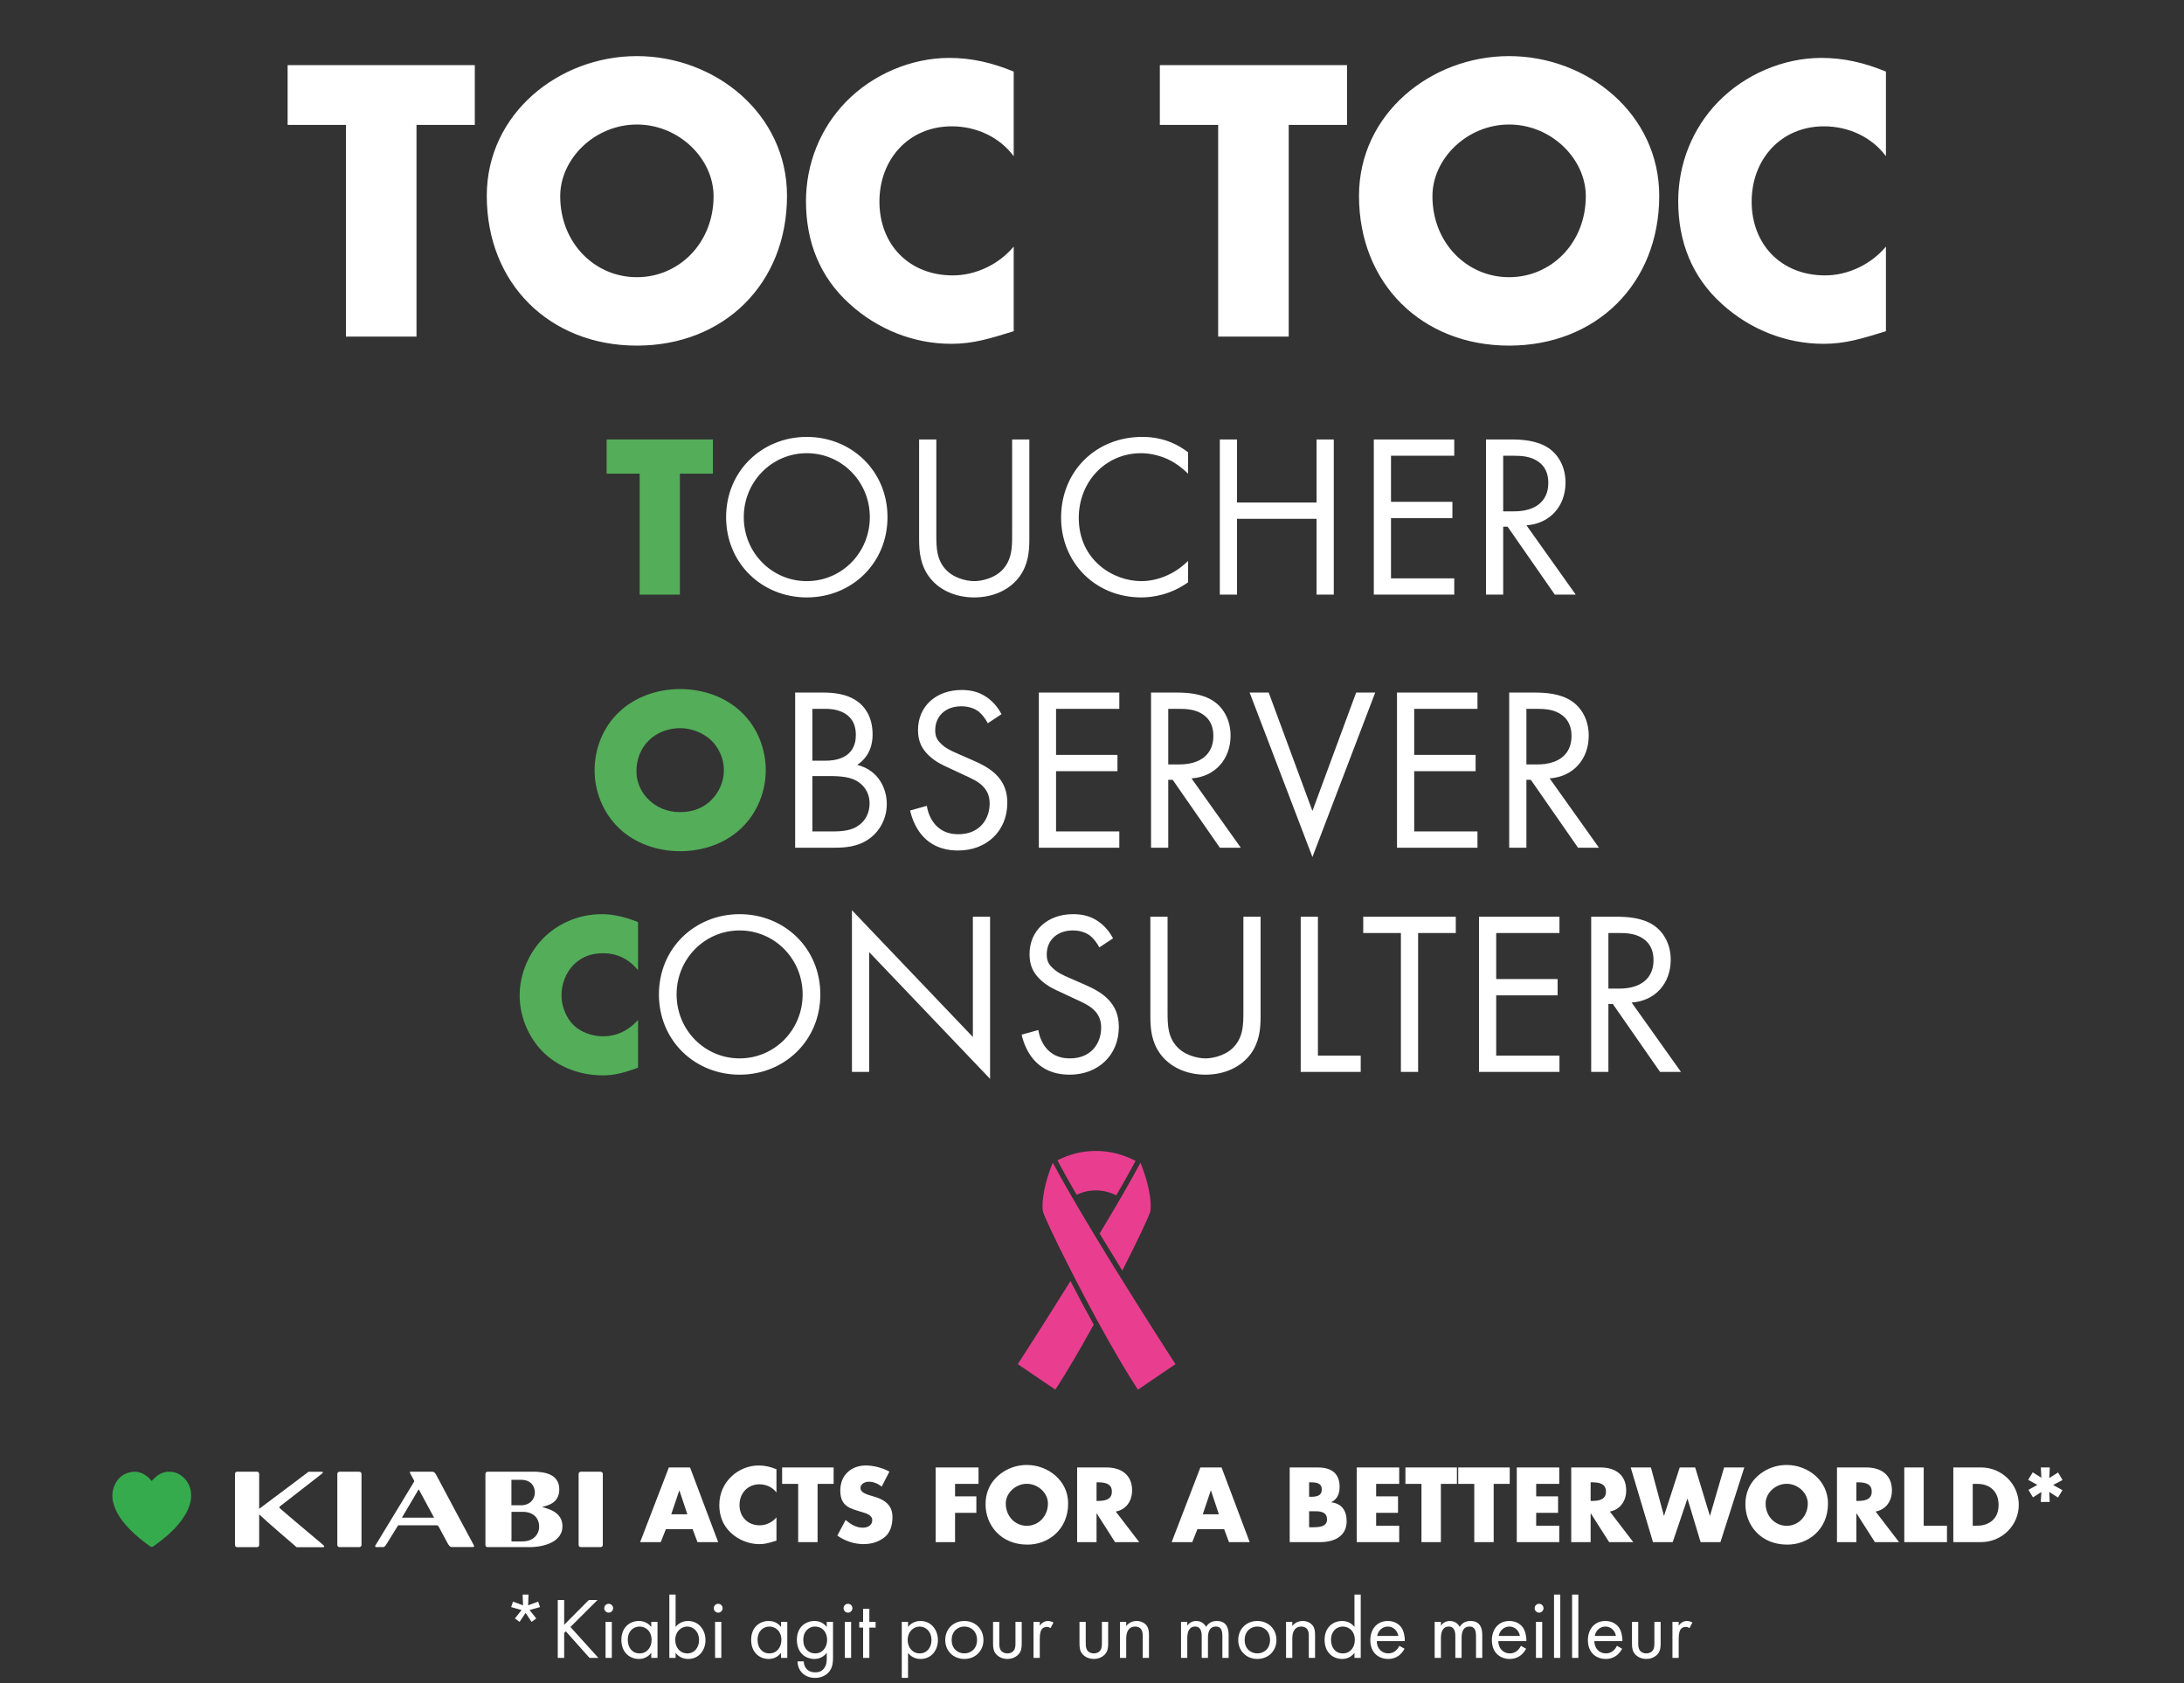 <svg width="318" height="245" viewBox="0 0 318 245" fill="none" xmlns="http://www.w3.org/2000/svg">
<rect x="0" y="0" width="318" height="245" fill="#333333" stroke="none"/>
<g clip-path="url(#clip0_6087_53)">
<path d="M74.693 233.14L76.16 233.684L76.097 232.115H76.957L76.894 233.684L78.361 233.14L78.626 233.936L77.109 234.367L78.082 235.593L77.4 236.087L76.527 234.784L75.654 236.087L74.971 235.593L75.945 234.367L74.427 233.936L74.693 233.14ZM82.147 232.899V236.517L85.739 232.899H87.004L83.058 236.833L87.13 241.335H85.84L82.387 237.465L82.147 237.706V241.335H81.211V232.899H82.147ZM88.172 236.087H89.082V241.335H88.172V236.087ZM87.982 234.101C87.982 233.747 88.273 233.456 88.627 233.456C88.981 233.456 89.272 233.747 89.272 234.101C89.272 234.455 88.981 234.746 88.627 234.746C88.273 234.746 87.982 234.455 87.982 234.101ZM94.825 236.833V236.087H95.735V241.335H94.825V240.602C94.521 240.994 93.952 241.487 93.029 241.487C91.701 241.487 90.474 240.551 90.474 238.705C90.474 236.896 91.688 235.96 93.029 235.96C94.04 235.96 94.584 236.517 94.825 236.833ZM93.13 236.77C92.232 236.77 91.41 237.427 91.41 238.705C91.41 239.83 92.042 240.678 93.13 240.678C94.243 240.678 94.875 239.754 94.875 238.717C94.875 237.364 93.939 236.77 93.13 236.77ZM98.371 240.602V241.335H97.46V232.115H98.371V236.82C98.99 236.049 99.787 235.96 100.167 235.96C101.811 235.96 102.722 237.326 102.722 238.743C102.722 240.185 101.798 241.487 100.205 241.487C99.357 241.487 98.763 241.108 98.371 240.602ZM100.078 240.678C101.141 240.678 101.786 239.792 101.786 238.743C101.786 237.453 100.913 236.77 100.066 236.77C99.218 236.77 98.32 237.465 98.32 238.73C98.32 239.805 99.003 240.678 100.078 240.678ZM104.117 236.087H105.028V241.335H104.117V236.087ZM103.928 234.101C103.928 233.747 104.219 233.456 104.573 233.456C104.927 233.456 105.218 233.747 105.218 234.101C105.218 234.455 104.927 234.746 104.573 234.746C104.219 234.746 103.928 234.455 103.928 234.101ZM113.722 236.833V236.087H114.633V241.335H113.722V240.602C113.419 240.994 112.85 241.487 111.926 241.487C110.598 241.487 109.371 240.551 109.371 238.705C109.371 236.896 110.586 235.96 111.926 235.96C112.938 235.96 113.482 236.517 113.722 236.833ZM112.027 236.77C111.129 236.77 110.307 237.427 110.307 238.705C110.307 239.83 110.94 240.678 112.027 240.678C113.14 240.678 113.773 239.754 113.773 238.717C113.773 237.364 112.837 236.77 112.027 236.77ZM120.38 236.833V236.087H121.29V241.209C121.29 241.778 121.29 242.588 120.784 243.271C120.392 243.802 119.671 244.244 118.685 244.244C117.787 244.244 117.167 243.89 116.813 243.536C116.459 243.182 116.13 242.613 116.13 241.841H117.028C117.028 242.284 117.205 242.676 117.433 242.929C117.812 243.346 118.293 243.435 118.697 243.435C119.343 243.435 119.785 243.207 120.089 242.701C120.354 242.271 120.38 241.803 120.38 241.361V240.602C120.076 240.994 119.507 241.487 118.584 241.487C117.812 241.487 117.192 241.184 116.788 240.779C116.434 240.425 116.029 239.767 116.029 238.705C116.029 237.68 116.408 237.048 116.788 236.668C117.23 236.238 117.875 235.96 118.584 235.96C119.355 235.96 119.962 236.289 120.38 236.833ZM118.685 236.77C118.128 236.77 117.749 237.01 117.496 237.263C117.053 237.718 116.965 238.275 116.965 238.705C116.965 239.16 117.053 239.78 117.559 240.248C117.85 240.513 118.204 240.678 118.685 240.678C119.165 240.678 119.545 240.526 119.836 240.235C120.19 239.894 120.43 239.337 120.43 238.717C120.43 238.098 120.203 237.554 119.874 237.238C119.583 236.947 119.153 236.77 118.685 236.77ZM123.015 236.087H123.926V241.335H123.015V236.087ZM122.825 234.101C122.825 233.747 123.116 233.456 123.47 233.456C123.824 233.456 124.115 233.747 124.115 234.101C124.115 234.455 123.824 234.746 123.47 234.746C123.116 234.746 122.825 234.455 122.825 234.101ZM127.492 236.921H126.582V241.335H125.671V236.921H125.115V236.087H125.671V234.189H126.582V236.087H127.492V236.921ZM132.213 240.602V244.244H131.303V236.087H132.213V236.82C132.833 236.049 133.63 235.96 134.009 235.96C135.654 235.96 136.564 237.326 136.564 238.743C136.564 240.185 135.641 241.487 134.047 241.487C133.2 241.487 132.606 241.108 132.213 240.602ZM133.921 240.678C134.983 240.678 135.628 239.792 135.628 238.743C135.628 237.453 134.756 236.77 133.908 236.77C133.061 236.77 132.163 237.465 132.163 238.73C132.163 239.805 132.846 240.678 133.921 240.678ZM140.414 241.487C138.82 241.487 137.631 240.324 137.631 238.73C137.631 237.136 138.808 235.96 140.414 235.96C142.02 235.96 143.196 237.136 143.196 238.73C143.196 240.324 142.007 241.487 140.414 241.487ZM140.414 236.77C139.453 236.77 138.567 237.453 138.567 238.73C138.567 240.02 139.478 240.678 140.414 240.678C141.362 240.678 142.26 240.007 142.26 238.73C142.26 237.44 141.375 236.77 140.414 236.77ZM145.503 236.087V239.147C145.503 239.514 145.503 239.944 145.756 240.273C145.896 240.45 146.174 240.678 146.68 240.678C147.186 240.678 147.464 240.45 147.603 240.273C147.856 239.944 147.856 239.514 147.856 239.147V236.087H148.767V239.249C148.767 239.894 148.703 240.374 148.286 240.83C147.818 241.323 147.198 241.487 146.68 241.487C146.161 241.487 145.541 241.323 145.073 240.83C144.656 240.374 144.593 239.894 144.593 239.249V236.087H145.503ZM150.484 241.335V236.087H151.395V236.656C151.484 236.517 151.876 235.96 152.584 235.96C152.862 235.96 153.166 236.061 153.393 236.175L152.963 236.997C152.761 236.858 152.571 236.82 152.432 236.82C152.065 236.82 151.838 236.972 151.699 237.149C151.547 237.351 151.395 237.706 151.395 238.566V241.335H150.484ZM158.089 236.087V239.147C158.089 239.514 158.089 239.944 158.342 240.273C158.482 240.45 158.76 240.678 159.266 240.678C159.772 240.678 160.05 240.45 160.189 240.273C160.442 239.944 160.442 239.514 160.442 239.147V236.087H161.353V239.249C161.353 239.894 161.289 240.374 160.872 240.83C160.404 241.323 159.784 241.487 159.266 241.487C158.747 241.487 158.127 241.323 157.659 240.83C157.242 240.374 157.179 239.894 157.179 239.249V236.087H158.089ZM163.07 241.335V236.087H163.981V236.694C164.145 236.479 164.613 235.96 165.486 235.96C166.106 235.96 166.675 236.213 166.991 236.681C167.257 237.073 167.295 237.503 167.295 238.085V241.335H166.384V238.11C166.384 237.794 166.359 237.427 166.144 237.149C165.967 236.921 165.689 236.77 165.284 236.77C164.968 236.77 164.626 236.858 164.361 237.174C164.006 237.592 163.981 238.211 163.981 238.591V241.335H163.07ZM171.963 241.335V236.087H172.874V236.643C173.165 236.213 173.62 235.96 174.177 235.96C175.125 235.96 175.505 236.63 175.606 236.808C176.112 236.011 176.833 235.96 177.187 235.96C178.743 235.96 178.894 237.263 178.894 238.009V241.335H177.984V238.148C177.984 237.554 177.908 236.77 177.048 236.77C175.998 236.77 175.884 237.781 175.884 238.414V241.335H174.974V238.224C174.974 237.857 174.986 236.77 174.025 236.77C172.988 236.77 172.874 237.845 172.874 238.477V241.335H171.963ZM183.075 241.487C181.482 241.487 180.293 240.324 180.293 238.73C180.293 237.136 181.469 235.96 183.075 235.96C184.682 235.96 185.858 237.136 185.858 238.73C185.858 240.324 184.669 241.487 183.075 241.487ZM183.075 236.77C182.114 236.77 181.229 237.453 181.229 238.73C181.229 240.02 182.139 240.678 183.075 240.678C184.024 240.678 184.922 240.007 184.922 238.73C184.922 237.44 184.037 236.77 183.075 236.77ZM187.254 241.335V236.087H188.165V236.694C188.329 236.479 188.797 235.96 189.67 235.96C190.29 235.96 190.859 236.213 191.175 236.681C191.441 237.073 191.479 237.503 191.479 238.085V241.335H190.568V238.11C190.568 237.794 190.543 237.427 190.328 237.149C190.151 236.921 189.872 236.77 189.468 236.77C189.152 236.77 188.81 236.858 188.544 237.174C188.19 237.592 188.165 238.211 188.165 238.591V241.335H187.254ZM197.217 236.833V232.115H198.128V241.335H197.217V240.602C196.914 240.994 196.345 241.487 195.421 241.487C194.093 241.487 192.867 240.551 192.867 238.705C192.867 236.896 194.081 235.96 195.421 235.96C196.433 235.96 196.977 236.517 197.217 236.833ZM195.523 236.77C194.625 236.77 193.802 237.427 193.802 238.705C193.802 239.83 194.435 240.678 195.523 240.678C196.636 240.678 197.268 239.754 197.268 238.717C197.268 237.364 196.332 236.77 195.523 236.77ZM203.748 239.577L204.507 239.995C204.355 240.286 204.128 240.602 203.862 240.842C203.381 241.272 202.787 241.487 202.117 241.487C200.852 241.487 199.524 240.69 199.524 238.743C199.524 237.174 200.485 235.96 202.066 235.96C203.091 235.96 203.736 236.466 204.052 236.921C204.381 237.389 204.57 238.199 204.545 238.894H200.46C200.472 239.982 201.219 240.678 202.129 240.678C202.559 240.678 202.901 240.551 203.204 240.298C203.445 240.096 203.634 239.83 203.748 239.577ZM200.523 238.136H203.609C203.457 237.313 202.838 236.77 202.066 236.77C201.295 236.77 200.662 237.351 200.523 238.136ZM208.894 241.335V236.087H209.805V236.643C210.095 236.213 210.551 235.96 211.107 235.96C212.056 235.96 212.435 236.63 212.536 236.808C213.042 236.011 213.763 235.96 214.117 235.96C215.673 235.96 215.825 237.263 215.825 238.009V241.335H214.914V238.148C214.914 237.554 214.838 236.77 213.978 236.77C212.929 236.77 212.815 237.781 212.815 238.414V241.335H211.904V238.224C211.904 237.857 211.917 236.77 210.956 236.77C209.918 236.77 209.805 237.845 209.805 238.477V241.335H208.894ZM221.448 239.577L222.207 239.995C222.055 240.286 221.827 240.602 221.562 240.842C221.081 241.272 220.487 241.487 219.816 241.487C218.551 241.487 217.223 240.69 217.223 238.743C217.223 237.174 218.185 235.96 219.766 235.96C220.79 235.96 221.435 236.466 221.751 236.921C222.08 237.389 222.27 238.199 222.245 238.894H218.159C218.172 239.982 218.918 240.678 219.829 240.678C220.259 240.678 220.6 240.551 220.904 240.298C221.144 240.096 221.334 239.83 221.448 239.577ZM218.223 238.136H221.309C221.157 237.313 220.537 236.77 219.766 236.77C218.994 236.77 218.362 237.351 218.223 238.136ZM223.641 236.087H224.552V241.335H223.641V236.087ZM223.452 234.101C223.452 233.747 223.743 233.456 224.097 233.456C224.451 233.456 224.742 233.747 224.742 234.101C224.742 234.455 224.451 234.746 224.097 234.746C223.743 234.746 223.452 234.455 223.452 234.101ZM226.272 232.115H227.183V241.335H226.272V232.115ZM228.903 232.115H229.814V241.335H228.903V232.115ZM235.429 239.577L236.188 239.995C236.037 240.286 235.809 240.602 235.543 240.842C235.063 241.272 234.468 241.487 233.798 241.487C232.533 241.487 231.205 240.69 231.205 238.743C231.205 237.174 232.166 235.96 233.747 235.96C234.772 235.96 235.417 236.466 235.733 236.921C236.062 237.389 236.252 238.199 236.226 238.894H232.141C232.154 239.982 232.9 240.678 233.811 240.678C234.241 240.678 234.582 240.551 234.886 240.298C235.126 240.096 235.316 239.83 235.429 239.577ZM232.204 238.136H235.29C235.139 237.313 234.519 236.77 233.747 236.77C232.976 236.77 232.343 237.351 232.204 238.136ZM238.534 236.087V239.147C238.534 239.514 238.534 239.944 238.787 240.273C238.926 240.45 239.204 240.678 239.71 240.678C240.216 240.678 240.494 240.45 240.633 240.273C240.886 239.944 240.886 239.514 240.886 239.147V236.087H241.797V239.249C241.797 239.894 241.734 240.374 241.316 240.83C240.848 241.323 240.229 241.487 239.71 241.487C239.191 241.487 238.572 241.323 238.104 240.83C237.686 240.374 237.623 239.894 237.623 239.249V236.087H238.534ZM243.515 241.335V236.087H244.425V236.656C244.514 236.517 244.906 235.96 245.614 235.96C245.893 235.96 246.196 236.061 246.424 236.175L245.994 236.997C245.791 236.858 245.602 236.82 245.463 236.82C245.096 236.82 244.868 236.972 244.729 237.149C244.577 237.351 244.425 237.706 244.425 238.566V241.335H243.515Z" fill="white"/>
<path d="M159.572 173.277C160.577 173.277 161.571 173.52 162.537 173.997C163.595 172.176 164.551 170.472 165.342 168.987C163.505 168.03 161.568 167.538 159.572 167.538C157.576 167.538 155.764 167.99 153.959 168.91C154.746 170.392 155.706 172.096 156.764 173.923C157.693 173.483 158.578 173.28 159.575 173.28L159.572 173.277Z" fill="#E93E8F"/>
<path d="M163.414 184.949C165.776 180.32 167.468 176.7 167.517 176.239C167.741 173.736 166.585 170.546 166.056 169.248C164.537 172.105 162.393 175.778 160.111 179.561C161.203 181.363 162.319 183.187 163.414 184.952V184.949Z" fill="#E93E8F"/>
<path d="M148.195 198.574L153.664 202.281C155.398 199.626 157.358 196.252 159.246 192.817C158.071 190.676 156.918 188.508 155.863 186.478C152.234 192.309 149.013 197.31 148.195 198.574Z" fill="#E93E8F"/>
<path d="M163.481 186.478C163.405 186.355 163.328 186.229 163.248 186.103C163.171 185.977 163.094 185.854 163.014 185.727C161.91 183.95 160.778 182.111 159.671 180.281C159.597 180.161 159.526 180.041 159.452 179.921C159.379 179.801 159.305 179.678 159.234 179.558C156.952 175.778 154.808 172.102 153.289 169.245C152.76 170.546 151.6 173.736 151.828 176.239C151.877 176.697 153.569 180.32 155.931 184.949C155.995 185.079 156.063 185.211 156.131 185.34C156.195 185.469 156.263 185.598 156.328 185.727C157.355 187.727 158.493 189.886 159.671 192.042C159.742 192.171 159.812 192.3 159.883 192.429C159.954 192.559 160.024 192.691 160.098 192.82C161.987 196.255 163.949 199.629 165.681 202.284L171.149 198.578C170.331 197.31 167.111 192.312 163.481 186.478Z" fill="#E93E8F"/>
<path d="M103.804 68.949H98.995V86.558H93.137V68.949H88.329V63.971H103.804V68.949Z" fill="#54AD59"/>
<path d="M117.474 86.964C110.938 86.964 105.724 81.986 105.724 75.281C105.724 68.543 110.972 63.599 117.474 63.599C123.975 63.599 129.224 68.543 129.224 75.281C129.224 81.986 124.009 86.964 117.474 86.964ZM117.474 65.969C112.394 65.969 108.297 70.101 108.297 75.281C108.297 80.462 112.394 84.594 117.474 84.594C122.553 84.594 126.65 80.462 126.65 75.281C126.65 70.101 122.553 65.969 117.474 65.969ZM136.333 63.971V77.821C136.333 79.718 136.333 81.783 138.128 83.307C139.042 84.086 140.6 84.594 141.853 84.594C143.106 84.594 144.663 84.086 145.578 83.307C147.372 81.783 147.372 79.718 147.372 77.821V63.971H149.878V78.498C149.878 80.395 149.675 82.223 148.456 83.916C147.101 85.779 144.731 86.964 141.853 86.964C138.974 86.964 136.604 85.779 135.25 83.916C134.031 82.223 133.827 80.395 133.827 78.498V63.971H136.333ZM172.988 65.834V68.949C172.277 68.238 171.194 67.392 170.042 66.85C168.857 66.308 167.469 65.969 166.148 65.969C160.934 65.969 157.073 70.168 157.073 75.383C157.073 81.512 162.051 84.594 166.182 84.594C167.706 84.594 169.196 84.153 170.381 83.544C171.668 82.9 172.582 82.054 172.988 81.648V84.763C170.483 86.558 167.875 86.964 166.182 86.964C159.477 86.964 154.5 81.885 154.5 75.349C154.5 68.611 159.545 63.599 166.318 63.599C167.672 63.599 170.279 63.768 172.988 65.834ZM180.116 63.971V73.148H191.697V63.971H194.203V86.558H191.697V75.519H180.116V86.558H177.61V63.971H180.116ZM211.747 63.971V66.342H202.536V73.047H211.476V75.417H202.536V84.187H211.747V86.558H200.031V63.971H211.747ZM216.366 63.971H219.99C221.513 63.971 223.782 64.073 225.475 65.224C226.796 66.105 227.947 67.832 227.947 70.236C227.947 73.69 225.679 76.23 222.258 76.467L229.437 86.558H226.39L219.516 76.67H218.872V86.558H216.366V63.971ZM218.872 66.342V74.435H220.464C223.579 74.435 225.441 72.945 225.441 70.304C225.441 69.051 225.069 67.798 223.647 66.985C222.631 66.41 221.48 66.342 220.396 66.342H218.872Z" fill="white"/>
<path d="M111.497 112.122C111.497 115.102 110.346 118.251 107.942 120.554C105.639 122.755 102.389 123.906 99.036 123.906C95.684 123.906 92.433 122.755 90.13 120.554C87.726 118.251 86.575 115.102 86.575 112.122C86.575 109.108 87.726 105.925 90.13 103.656C92.433 101.455 95.684 100.304 99.036 100.304C102.389 100.304 105.639 101.455 107.942 103.656C110.346 105.925 111.497 109.108 111.497 112.122ZM99.036 105.993C97.411 105.993 95.684 106.568 94.465 107.787C93.246 108.973 92.67 110.632 92.67 112.223C92.67 114.221 93.618 115.61 94.465 116.422C95.548 117.472 97.072 118.217 99.036 118.217C101.034 118.217 102.524 117.506 103.574 116.456C104.623 115.406 105.402 113.849 105.402 112.122C105.402 110.361 104.623 108.803 103.574 107.787C102.321 106.602 100.594 105.993 99.036 105.993Z" fill="#54AD59"/>
<path d="M115.778 100.812H119.841C121.094 100.812 123.363 100.913 125.022 102.234C125.733 102.776 127.054 104.164 127.054 106.907C127.054 108.025 126.817 109.989 124.819 111.343C127.968 112.122 129.12 114.865 129.12 117.032C129.12 119.199 128.036 120.96 126.817 121.908C125.022 123.33 122.957 123.398 121.399 123.398H115.778V100.812ZM118.284 103.182V110.733H120.18C121.501 110.733 124.616 110.463 124.616 106.975C124.616 103.25 120.959 103.182 120.248 103.182H118.284ZM118.284 112.968V121.028H121.162C122.618 121.028 124.04 120.926 125.124 120.079C126.004 119.436 126.614 118.319 126.614 116.964C126.614 115.169 125.564 114.12 124.684 113.646C123.837 113.172 122.652 112.968 120.857 112.968H118.284ZM145.823 103.961L143.825 105.282C143.52 104.672 143.012 103.995 142.504 103.589C142.064 103.25 141.251 102.81 139.965 102.81C137.73 102.81 136.172 104.198 136.172 106.298C136.172 107.178 136.409 107.686 137.019 108.262C137.696 108.939 138.542 109.311 139.389 109.684L141.556 110.632C142.877 111.208 144.096 111.817 145.044 112.765C146.195 113.917 146.669 115.237 146.669 116.863C146.669 121.028 143.588 123.804 139.524 123.804C138.035 123.804 136.172 123.5 134.614 121.976C133.497 120.892 132.82 119.334 132.515 117.98L134.953 117.303C135.122 118.488 135.664 119.504 136.308 120.181C137.29 121.163 138.407 121.434 139.558 121.434C142.64 121.434 144.096 119.233 144.096 116.964C144.096 115.948 143.791 115.068 142.978 114.323C142.335 113.713 141.455 113.307 140.269 112.765L138.238 111.817C137.357 111.411 136.24 110.937 135.224 109.955C134.242 109.007 133.666 107.957 133.666 106.264C133.666 102.776 136.341 100.439 139.999 100.439C141.387 100.439 142.504 100.71 143.622 101.455C144.536 102.065 145.315 102.979 145.823 103.961ZM162.977 100.812V103.182H153.766V109.887H162.706V112.257H153.766V121.028H162.977V123.398H151.26V100.812H162.977ZM167.596 100.812H171.219C172.743 100.812 175.012 100.913 176.705 102.065C178.026 102.945 179.177 104.672 179.177 107.076C179.177 110.53 176.908 113.07 173.488 113.307L180.667 123.398H177.619L170.745 113.51H170.102V123.398H167.596V100.812ZM170.102 103.182V111.275H171.694C174.809 111.275 176.671 109.785 176.671 107.144C176.671 105.891 176.299 104.638 174.877 103.826C173.861 103.25 172.709 103.182 171.626 103.182H170.102ZM181.952 100.812H184.729L191.095 118.048L197.461 100.812H200.238L191.095 124.752L181.952 100.812ZM215.126 100.812V103.182H205.915V109.887H214.855V112.257H205.915V121.028H215.126V123.398H203.409V100.812H215.126ZM219.745 100.812H223.369C224.892 100.812 227.161 100.913 228.854 102.065C230.175 102.945 231.326 104.672 231.326 107.076C231.326 110.53 229.057 113.07 225.637 113.307L232.816 123.398H229.769L222.894 113.51H222.251V123.398H219.745V100.812ZM222.251 103.182V111.275H223.843C226.958 111.275 228.82 109.785 228.82 107.144C228.82 105.891 228.448 104.638 227.026 103.826C226.01 103.25 224.858 103.182 223.775 103.182H222.251Z" fill="white"/>
<path d="M92.899 148.478V155.42C90.563 156.266 89.276 156.537 87.82 156.537C83.892 156.537 80.946 154.98 79.083 153.151C76.882 150.95 75.663 147.869 75.663 144.922C75.663 141.706 77.052 138.658 79.083 136.592C81.081 134.561 84.095 133.071 87.617 133.071C88.7 133.071 90.461 133.24 92.899 134.222V141.232C91.003 138.895 88.768 138.76 87.786 138.76C86.093 138.76 84.806 139.268 83.723 140.25C82.334 141.536 81.758 143.297 81.758 144.889C81.758 146.446 82.402 148.173 83.587 149.291C84.569 150.205 86.127 150.848 87.786 150.848C88.666 150.848 90.834 150.747 92.899 148.478Z" fill="#54AD59"/>
<path d="M107.692 156.436C101.157 156.436 95.942 151.458 95.942 144.753C95.942 138.015 101.191 133.071 107.692 133.071C114.194 133.071 119.443 138.015 119.443 144.753C119.443 151.458 114.228 156.436 107.692 156.436ZM107.692 135.441C102.613 135.441 98.516 139.572 98.516 144.753C98.516 149.934 102.613 154.065 107.692 154.065C112.772 154.065 116.869 149.934 116.869 144.753C116.869 139.572 112.772 135.441 107.692 135.441ZM126.552 156.029H124.046V132.495L141.654 150.95V133.443H144.16V157.045L126.552 138.59V156.029ZM162.061 136.592L160.063 137.913C159.758 137.304 159.25 136.626 158.742 136.22C158.302 135.881 157.489 135.441 156.202 135.441C153.968 135.441 152.41 136.829 152.41 138.929C152.41 139.809 152.647 140.317 153.256 140.893C153.934 141.57 154.78 141.943 155.627 142.315L157.794 143.263C159.115 143.839 160.334 144.448 161.282 145.397C162.433 146.548 162.907 147.869 162.907 149.494C162.907 153.659 159.826 156.436 155.762 156.436C154.272 156.436 152.41 156.131 150.852 154.607C149.735 153.523 149.058 151.966 148.753 150.611L151.191 149.934C151.36 151.119 151.902 152.135 152.545 152.812C153.527 153.794 154.645 154.065 155.796 154.065C158.878 154.065 160.334 151.864 160.334 149.595C160.334 148.58 160.029 147.699 159.216 146.954C158.573 146.345 157.692 145.938 156.507 145.397L154.475 144.448C153.595 144.042 152.478 143.568 151.462 142.586C150.48 141.638 149.904 140.588 149.904 138.895C149.904 135.407 152.579 133.071 156.236 133.071C157.625 133.071 158.742 133.342 159.86 134.087C160.774 134.696 161.553 135.61 162.061 136.592ZM170.004 133.443V147.293C170.004 149.189 170.004 151.255 171.799 152.779C172.713 153.557 174.271 154.065 175.523 154.065C176.776 154.065 178.334 153.557 179.248 152.779C181.043 151.255 181.043 149.189 181.043 147.293V133.443H183.549V147.97C183.549 149.866 183.346 151.695 182.127 153.388C180.772 155.25 178.402 156.436 175.523 156.436C172.645 156.436 170.275 155.25 168.92 153.388C167.701 151.695 167.498 149.866 167.498 147.97V133.443H170.004ZM189.39 133.443H191.895V153.659H198.126V156.029H189.39V133.443ZM211.97 135.814H206.484V156.029H203.978V135.814H198.492V133.443H211.97V135.814ZM227.065 133.443V135.814H217.854V142.518H226.794V144.889H217.854V153.659H227.065V156.029H215.348V133.443H227.065ZM231.684 133.443H235.307C236.831 133.443 239.1 133.545 240.793 134.696C242.114 135.577 243.265 137.304 243.265 139.708C243.265 143.162 240.996 145.701 237.576 145.938L244.755 156.029H241.707L234.833 146.142H234.19V156.029H231.684V133.443ZM234.19 135.814V143.907H235.782C238.897 143.907 240.759 142.417 240.759 139.775C240.759 138.523 240.387 137.27 238.965 136.457C237.949 135.881 236.797 135.814 235.714 135.814H234.19Z" fill="white"/>
<path d="M60.644 18.178V49H50.37V18.178H41.878V9.477H69.135V18.178H60.644ZM92.734 8.167C104.109 8.167 114.592 16.553 114.592 28.505C114.592 41.295 105.419 50.31 92.734 50.31C80.049 50.31 70.876 41.295 70.876 28.505C70.876 16.553 81.359 8.167 92.734 8.167ZM92.734 18.126C86.601 18.126 81.569 23.106 81.569 28.557C81.569 35.371 86.601 40.351 92.734 40.351C98.867 40.351 103.899 35.371 103.899 28.557C103.899 23.106 98.867 18.126 92.734 18.126ZM147.6 10.421V22.739C145.504 19.908 142.097 18.388 138.585 18.388C132.294 18.388 128.049 23.211 128.049 29.343C128.049 35.581 132.347 40.089 138.742 40.089C142.097 40.089 145.451 38.464 147.6 35.896V48.214C144.193 49.262 141.73 50.048 138.532 50.048C133.028 50.048 127.787 47.952 123.698 44.23C119.347 40.299 117.355 35.162 117.355 29.291C117.355 23.892 119.4 18.703 123.174 14.824C127.053 10.84 132.661 8.429 138.218 8.429C141.52 8.429 144.56 9.163 147.6 10.421ZM187.644 18.178V49H177.37V18.178H168.878V9.477H196.135V18.178H187.644ZM219.734 8.167C231.109 8.167 241.592 16.553 241.592 28.505C241.592 41.295 232.419 50.31 219.734 50.31C207.049 50.31 197.876 41.295 197.876 28.505C197.876 16.553 208.359 8.167 219.734 8.167ZM219.734 18.126C213.601 18.126 208.569 23.106 208.569 28.557C208.569 35.371 213.601 40.351 219.734 40.351C225.867 40.351 230.899 35.371 230.899 28.557C230.899 23.106 225.867 18.126 219.734 18.126ZM274.6 10.421V22.739C272.504 19.908 269.097 18.388 265.585 18.388C259.294 18.388 255.049 23.211 255.049 29.343C255.049 35.581 259.347 40.089 265.742 40.089C269.097 40.089 272.451 38.464 274.6 35.896V48.214C271.193 49.262 268.73 50.048 265.532 50.048C260.028 50.048 254.787 47.952 250.698 44.23C246.347 40.299 244.355 35.162 244.355 29.291C244.355 23.892 246.4 18.703 250.174 14.824C254.053 10.84 259.661 8.429 265.218 8.429C268.52 8.429 271.56 9.163 274.6 10.421Z" fill="white"/>
<path d="M63.436 214.585C63.225 214.186 62.979 214.229 62.767 214.229H59.933C59.696 214.229 59.59 214.212 59.74 214.498C59.828 214.672 60.259 215.453 60.259 215.453C60.356 215.653 60.312 215.653 60.233 215.783C60.171 215.878 55.321 223.905 54.899 224.573C54.564 225.103 54.459 225.207 54.987 225.207H55.656C55.964 225.207 56.008 225.207 56.36 224.634C56.554 224.322 57.971 222.031 57.971 222.031H63.586C63.744 222.031 63.832 222.161 63.868 222.213C64.211 222.855 64.739 223.844 65.118 224.539C65.338 224.955 65.505 225.198 65.813 225.198H68.629C69.166 225.198 69.14 225.198 68.735 224.461C68.198 223.506 64.193 215.956 63.454 214.577M58.516 220.929L60.787 217.084C60.998 216.703 60.963 216.781 61.13 217.084C61.21 217.232 63.199 220.92 63.199 220.92H58.516V220.929Z" fill="white"/>
<path d="M46.916 214.238H44.917C43.377 215.418 43.324 215.444 37.736 219.636V214.542C37.736 214.368 37.595 214.229 37.427 214.229H34.523C34.356 214.229 34.215 214.368 34.215 214.542V224.912C34.215 225.077 34.356 225.216 34.523 225.216H37.427C37.595 225.216 37.736 225.077 37.736 224.912V220.443C38.58 221.276 43.192 225.224 43.192 225.224H46.986C47.276 225.224 47.276 225.077 47.03 224.868C43.615 222.013 41.775 220.434 41.045 219.809C40.719 219.523 40.552 219.445 40.798 219.245C41.142 218.967 46.783 214.611 46.942 214.464C47.092 214.308 46.916 214.247 46.916 214.247" fill="white"/>
<path d="M52.311 214.229H49.442C49.266 214.229 49.116 214.368 49.116 214.533V224.903C49.116 225.068 49.257 225.207 49.442 225.207H52.311C52.487 225.207 52.637 225.068 52.637 224.903V214.542C52.637 214.377 52.487 214.238 52.311 214.238" fill="white"/>
<path d="M87.447 214.229H84.577C84.401 214.229 84.251 214.368 84.251 214.533V224.903C84.251 225.068 84.392 225.207 84.577 225.207H87.447C87.623 225.207 87.772 225.068 87.772 224.903V214.542C87.772 214.377 87.623 214.238 87.447 214.238" fill="white"/>
<path d="M78.936 219.375C79.428 219.167 81.435 218.994 81.435 216.798C81.435 214.273 78.636 214.29 77.994 214.229H70.988C70.812 214.229 70.68 214.377 70.68 214.542V224.912C70.68 225.077 70.812 225.207 70.988 225.207H77.263C78.284 225.207 81.805 224.851 81.893 222.265C81.972 219.922 79.42 219.558 78.927 219.375M74.464 218.924V215.41H75.864C77.263 215.41 77.879 216.295 77.879 217.267C77.879 218.239 77.14 219.124 75.864 219.115H74.464V218.915V218.924ZM76.093 224.374L75.873 224.382H74.473V220.07H76.101C77.774 220.07 78.504 221.094 78.504 222.23C78.504 223.367 77.624 224.382 76.101 224.374" fill="white"/>
<path d="M22.086 215.582C22.32 215.359 22.522 215.128 22.757 214.931C23.307 214.477 23.937 214.229 24.633 214.229C25.514 214.229 26.274 214.58 26.897 215.248C27.374 215.761 27.681 216.386 27.786 217.105C27.891 217.799 27.81 218.475 27.592 219.134C27.261 220.136 26.703 220.992 26.056 221.78C25.174 222.858 24.14 223.749 23.048 224.571C22.83 224.733 22.603 224.905 22.377 225.067C22.183 225.213 22.013 225.213 21.819 225.067C20.752 224.297 19.725 223.483 18.811 222.525C17.962 221.634 17.21 220.667 16.733 219.485C16.361 218.552 16.216 217.559 16.547 216.558C16.952 215.35 17.76 214.571 18.941 214.306C19.943 214.075 20.833 214.383 21.609 215.077C21.698 215.154 21.779 215.239 21.859 215.325C21.94 215.41 22.005 215.496 22.078 215.582" fill="#36AB4D"/>
<path d="M97.389 213.611H100.474L104.569 224.483H101.556L100.849 222.594H96.956L96.206 224.483H93.207L97.389 213.611ZM98.903 216.97L97.735 220.431H100.085L98.931 216.97H98.903ZM113.056 213.87V217.259C112.493 216.495 111.556 216.062 110.575 216.062C108.903 216.062 107.677 217.331 107.677 219.076C107.677 220.849 108.917 222.032 110.619 222.032C111.527 222.032 112.436 221.613 113.056 220.878V224.267C111.599 224.714 111.224 224.771 110.561 224.771C108.499 224.771 106.452 223.632 105.442 221.902C104.981 221.094 104.736 220.143 104.736 219.061C104.736 215.673 107.533 213.322 110.475 213.322C111.383 213.322 112.205 213.524 113.056 213.87ZM113.882 213.611H121.38V216.004H119.044V224.483H116.218V216.004H113.882V213.611ZM126.083 213.322C127.165 213.322 128.477 213.654 129.501 214.216L128.376 216.408C127.843 215.961 127.179 215.687 126.502 215.687C125.867 215.687 125.29 216.062 125.29 216.596C125.29 217.086 125.723 217.403 126.776 217.706C127.323 217.864 127.828 218.009 128.261 218.225C129.299 218.73 129.948 219.494 129.948 220.82C129.948 222.161 129.544 223.156 128.823 223.748C127.915 224.483 126.833 224.771 125.723 224.771C124.382 224.771 123.027 224.31 121.916 223.531L123.127 221.253C124.036 222.046 124.829 222.378 125.622 222.378C126.429 222.378 127.006 221.96 127.006 221.282C127.006 220.474 125.91 220.229 125.29 220.042C123.848 219.58 122.349 219.321 122.349 216.97C122.349 214.75 123.921 213.322 126.083 213.322ZM136.234 213.611H142.478V216.004H139.061V217.821H142.161V220.215H139.061V224.483H136.234V213.611ZM155.527 218.845C155.527 222.652 152.658 224.843 149.601 224.843C145.664 224.843 143.502 221.945 143.502 218.975C143.502 216.12 145.318 214.779 145.895 214.375C147.222 213.452 148.563 213.25 149.514 213.25C152.6 213.25 155.527 215.514 155.527 218.845ZM149.514 222.104C151.245 222.104 152.586 220.676 152.586 218.859C152.586 217.331 151.158 215.99 149.5 215.99C147.914 215.99 146.443 217.302 146.443 218.859C146.443 220.719 147.813 222.104 149.514 222.104ZM156.835 213.611H161.103C163.281 213.611 164.838 214.707 164.838 216.956C164.838 218.528 163.93 219.768 162.459 220.027L165.876 224.483H162.358L159.69 220.301H159.662V224.483H156.835V213.611ZM159.662 215.774V218.484H159.907C161.291 218.484 161.897 218.052 161.897 217.129C161.897 216.206 161.305 215.774 159.907 215.774H159.662ZM174.78 213.611H177.865L181.96 224.483H178.947L178.24 222.594H174.347L173.597 224.483H170.598L174.78 213.611ZM176.294 216.97L175.126 220.431H177.476L176.322 216.97H176.294ZM187.786 213.611H191.867C193.943 213.611 195.053 214.534 195.053 216.437C195.053 217.533 194.65 218.254 193.857 218.658V218.686C195.342 218.874 196.077 219.854 196.077 221.455C196.077 223.416 194.563 224.483 192.184 224.483H187.786V213.611ZM190.612 215.774V217.879H190.915C192.04 217.879 192.458 217.533 192.458 216.826C192.458 216.12 192.069 215.774 190.886 215.774H190.612ZM190.612 219.984V222.32H190.973C192.011 222.32 193.222 222.291 193.222 221.166C193.222 219.984 192.04 219.984 191.434 219.984H190.612ZM197.545 213.611H203.73V216.004H200.371V217.821H203.557V220.215H200.371V222.089H203.73V224.483H197.545V213.611ZM204.636 213.611H212.134V216.004H209.798V224.483H206.972V216.004H204.636V213.611ZM212.324 213.611H219.822V216.004H217.486V224.483H214.66V216.004H212.324V213.611ZM220.849 213.611H227.035V216.004H223.675V217.821H226.862V220.215H223.675V222.089H227.035V224.483H220.849V213.611ZM228.777 213.611H233.045C235.222 213.611 236.78 214.707 236.78 216.956C236.78 218.528 235.871 219.768 234.4 220.027L237.818 224.483H234.3L231.632 220.301H231.603V224.483H228.777V213.611ZM231.603 215.774V218.484H231.848C233.232 218.484 233.838 218.052 233.838 217.129C233.838 216.206 233.247 215.774 231.848 215.774H231.603ZM237.438 213.611H240.38L242.269 220.633H242.298L244.576 213.611H246.825L248.959 220.633H248.988L251.036 213.611H253.977L250.502 224.483H247.618L245.715 218.182H245.686L243.552 224.483H240.683L237.438 213.611ZM266.164 218.845C266.164 222.652 263.295 224.843 260.238 224.843C256.302 224.843 254.139 221.945 254.139 218.975C254.139 216.12 255.955 214.779 256.532 214.375C257.859 213.452 259.2 213.25 260.151 213.25C263.237 213.25 266.164 215.514 266.164 218.845ZM260.151 222.104C261.882 222.104 263.223 220.676 263.223 218.859C263.223 217.331 261.795 215.99 260.137 215.99C258.551 215.99 257.08 217.302 257.08 218.859C257.08 220.719 258.45 222.104 260.151 222.104ZM267.472 213.611H271.741C273.918 213.611 275.475 214.707 275.475 216.956C275.475 218.528 274.567 219.768 273.096 220.027L276.513 224.483H272.995L270.327 220.301H270.299V224.483H267.472V213.611ZM270.299 215.774V218.484H270.544C271.928 218.484 272.534 218.052 272.534 217.129C272.534 216.206 271.942 215.774 270.544 215.774H270.299ZM277.273 213.611H280.099V222.089H283.488V224.483H277.273V213.611ZM284.412 213.611H288.45C291.492 213.611 293.943 216.048 293.943 219.047C293.943 222.046 291.492 224.483 288.421 224.483H284.412V213.611ZM287.238 216.004V222.089H287.657C288.464 222.089 288.781 222.017 289.142 221.887C290.137 221.527 291.002 220.734 291.002 219.047C291.002 217.086 289.69 216.004 287.945 216.004H287.238ZM297.158 213.611H298.456L298.384 215.154L299.667 214.346L300.316 215.442L298.946 216.163L300.302 216.913L299.653 217.994L298.384 217.172L298.442 218.629H297.144L297.23 217.187L296.005 217.965L295.356 216.87L296.654 216.149L295.313 215.413L295.976 214.317L297.23 215.11L297.158 213.611Z" fill="white"/>
</g>
<defs>
<clipPath id="clip0_6087_53">
<rect width="317.158" height="245" fill="white" transform="translate(0.421)"/>
</clipPath>
</defs>
</svg>
